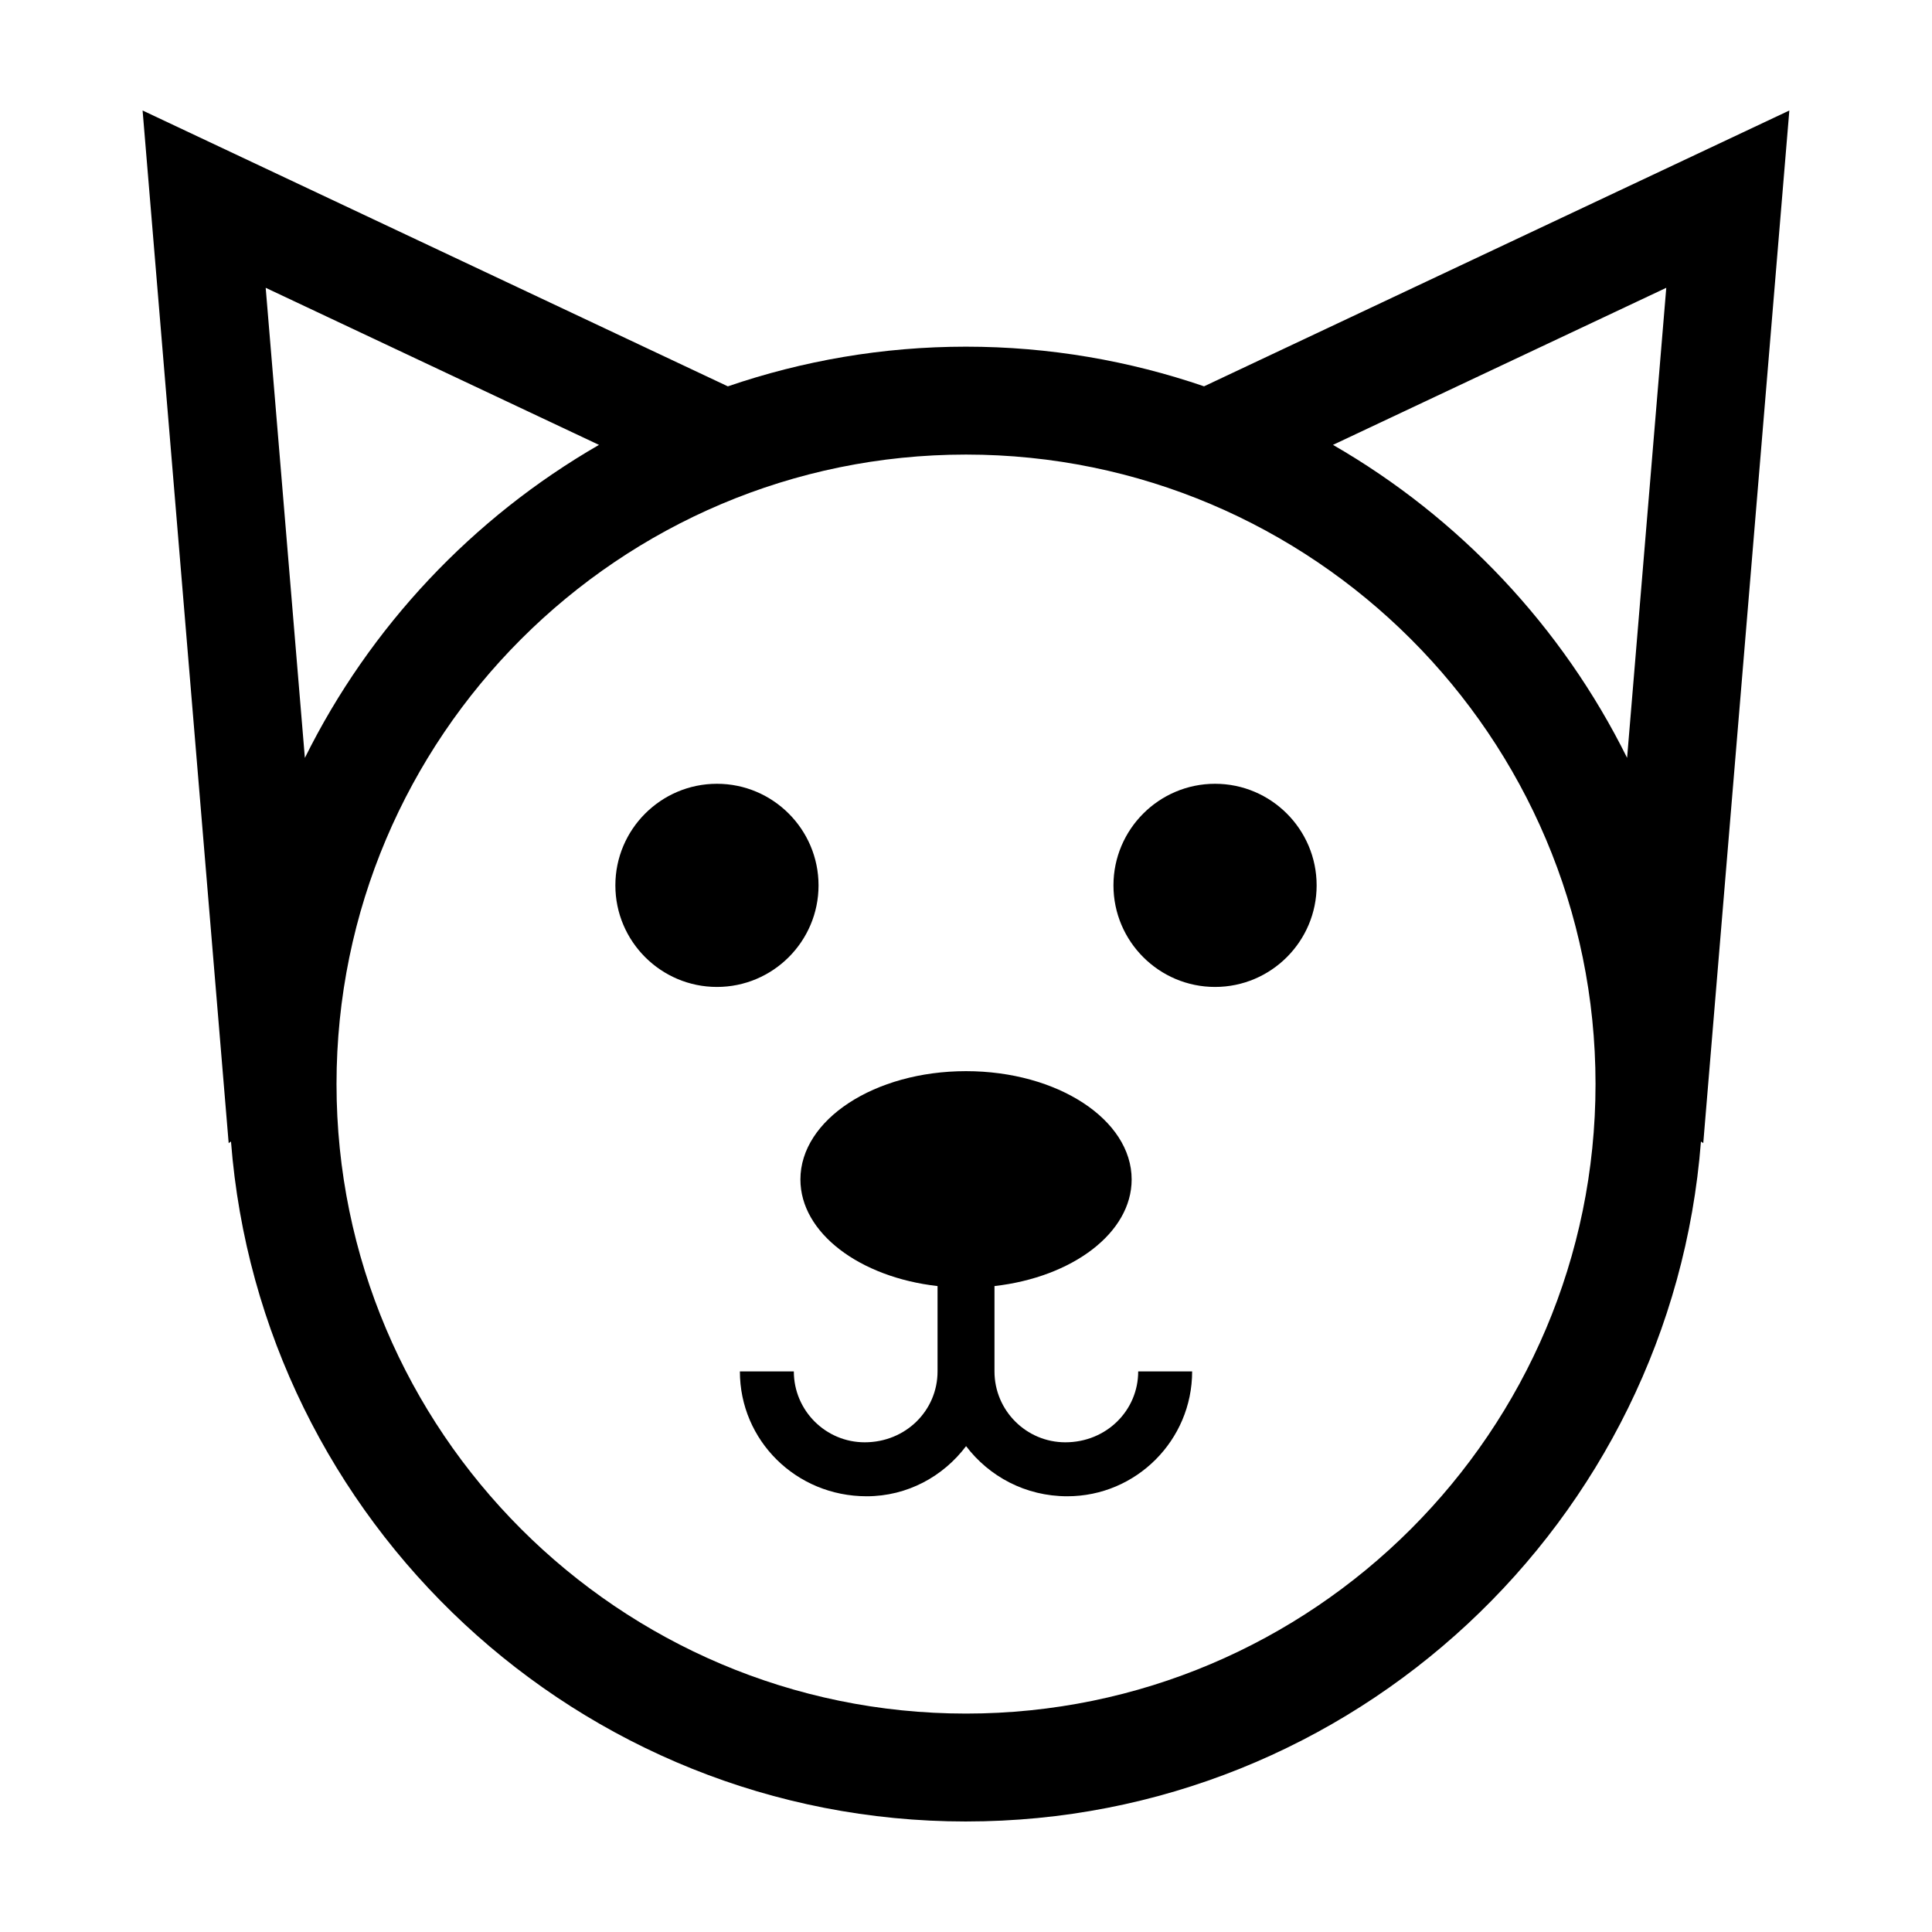 <?xml version="1.0" encoding="UTF-8"?>
<!-- Uploaded to: ICON Repo, www.iconrepo.com, Generator: ICON Repo Mixer Tools -->
<svg fill="#000000" width="800px" height="800px" version="1.1" viewBox="144 144 512 512" xmlns="http://www.w3.org/2000/svg">
 <g>
  <path d="m392.46 484.82v22.621c0 10.359-8.43 18.785-19.305 18.785-10.359 0-18.781-8.43-18.781-18.785h-14.297c0 18.242 14.844 33.086 33.598 33.086 10.793 0 20.297-5.269 26.344-13.285 6.098 8.016 15.723 13.285 26.824 13.285 18.242 0 33.086-14.844 33.086-33.086h-14.297c0 10.359-8.43 18.785-19.305 18.785-10.359 0-18.781-8.43-18.781-18.785v-22.621c20.641-2.344 36.352-14.082 36.352-28.25 0-15.852-19.648-28.703-43.891-28.703-24.238 0-43.891 12.852-43.891 28.703-0.004 14.168 15.703 25.914 36.344 28.25z"/>
  <path d="m334 351.71c-14.844 0-26.922 12.082-26.922 26.922 0 14.844 12.082 26.918 26.922 26.918 14.844 0 26.922-12.078 26.922-26.918-0.004-14.84-12.082-26.922-26.922-26.922z"/>
  <path d="m466 351.71c-14.844 0-26.922 12.082-26.922 26.922 0 14.844 12.082 26.918 26.922 26.918 14.844 0 26.922-12.078 26.922-26.918 0.004-14.84-12.074-26.922-26.922-26.922z"/>
  <path d="m400 626.71c102.62 0 186.97-79.535 194.77-180.19l0.613 0.422 22.812-273.66-155.11 73.098c-19.809-6.777-41.02-10.508-63.098-10.508s-43.289 3.734-63.098 10.516l-155.1-73.105 22.812 273.66 0.613-0.43c7.809 100.66 92.148 180.2 194.78 180.2zm185.58-406.44-10.383 124.57c-17.215-34.746-44.465-63.652-77.945-82.945zm-371.17 0 88.328 41.629c-33.477 19.297-60.73 48.199-77.945 82.953zm185.59 44.195c91.984 0 166.83 74.836 166.83 166.82 0 91.984-74.836 166.83-166.83 166.83-91.984 0-166.82-74.836-166.82-166.83-0.004-91.984 74.832-166.82 166.82-166.82z"/>
 </g>
</svg>